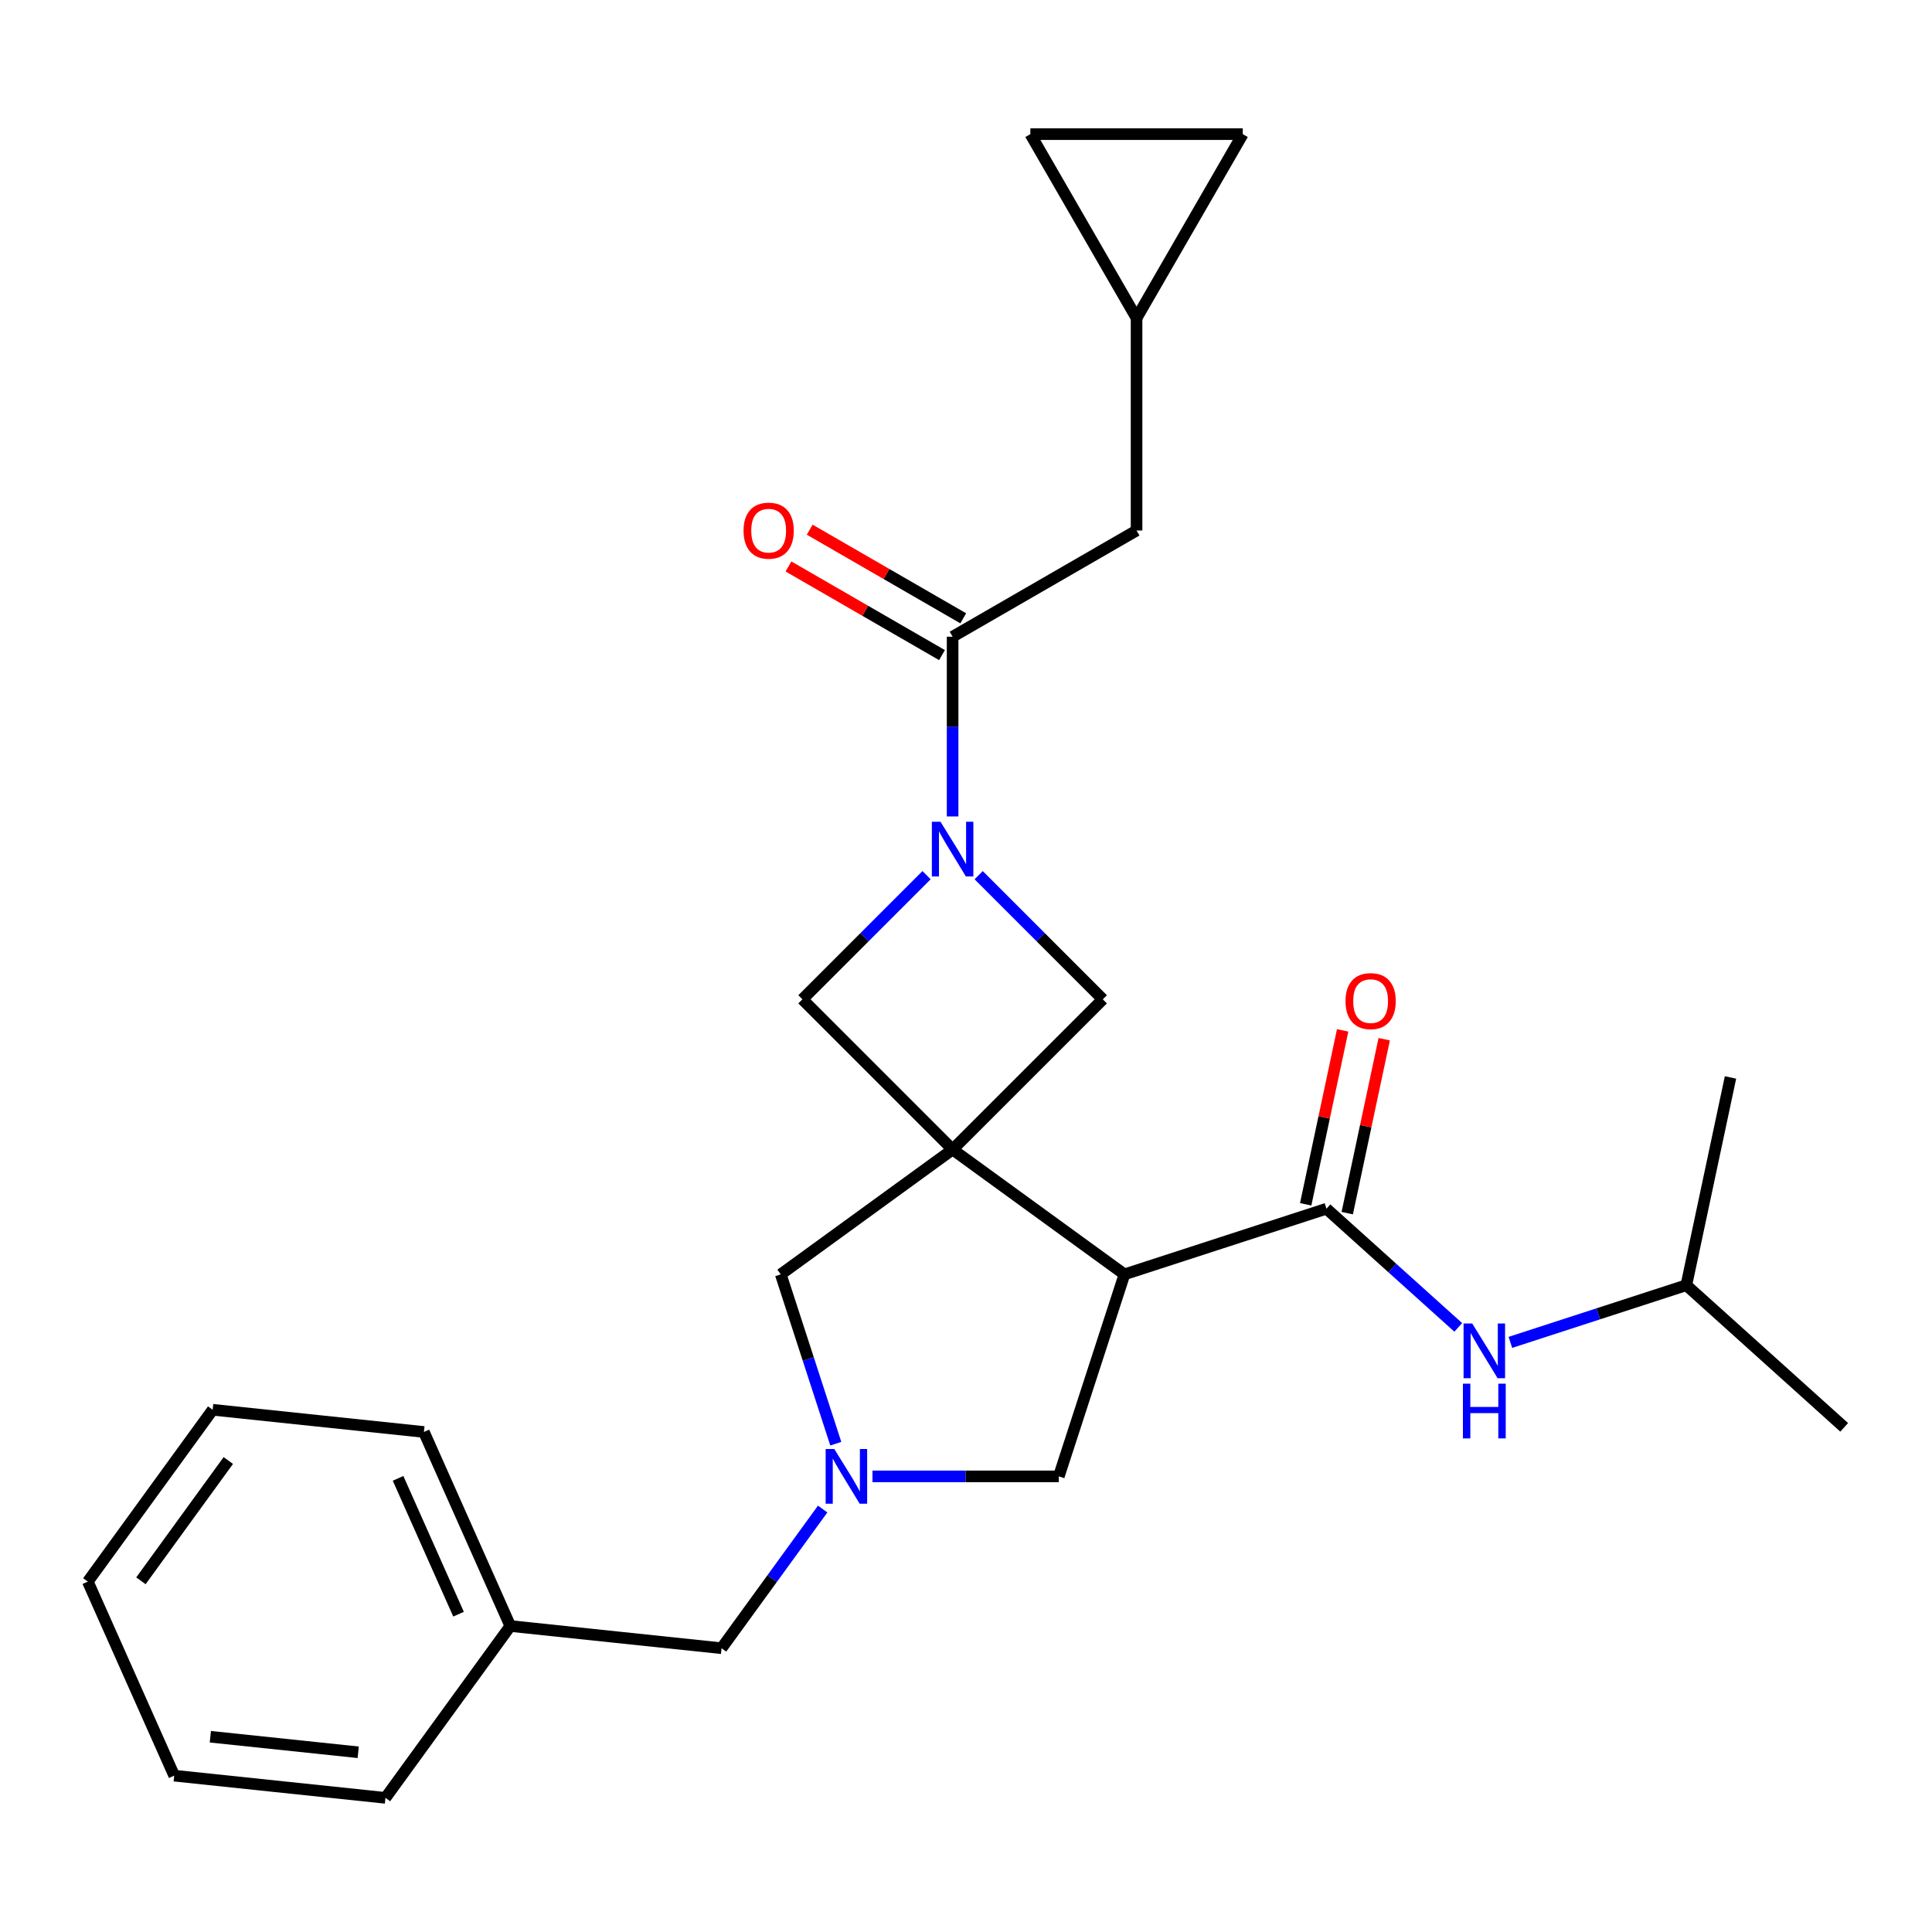 <?xml version='1.0' encoding='iso-8859-1'?>
<svg version='1.1' baseProfile='full'
              xmlns='http://www.w3.org/2000/svg'
                      xmlns:rdkit='http://www.rdkit.org/xml'
                      xmlns:xlink='http://www.w3.org/1999/xlink'
                  xml:space='preserve'
width='1000px' height='1000px' viewBox='0 0 1000 1000'>
<!-- END OF HEADER -->
<rect style='opacity:1.0;fill:#FFFFFF;stroke:none' width='1000' height='1000' x='0' y='0'> </rect>
<path class='bond-0' d='M 493.07,594.985 L 582.015,659.607' style='fill:none;fill-rule:evenodd;stroke:#000000;stroke-width:6px;stroke-linecap:butt;stroke-linejoin:miter;stroke-opacity:1' />
<path class='bond-5' d='M 493.07,594.985 L 570.811,517.243' style='fill:none;fill-rule:evenodd;stroke:#000000;stroke-width:6px;stroke-linecap:butt;stroke-linejoin:miter;stroke-opacity:1' />
<path class='bond-6' d='M 493.07,594.985 L 415.329,517.243' style='fill:none;fill-rule:evenodd;stroke:#000000;stroke-width:6px;stroke-linecap:butt;stroke-linejoin:miter;stroke-opacity:1' />
<path class='bond-7' d='M 493.07,594.985 L 404.124,659.607' style='fill:none;fill-rule:evenodd;stroke:#000000;stroke-width:6px;stroke-linecap:butt;stroke-linejoin:miter;stroke-opacity:1' />
<path class='bond-2' d='M 582.015,659.607 L 686.577,625.633' style='fill:none;fill-rule:evenodd;stroke:#000000;stroke-width:6px;stroke-linecap:butt;stroke-linejoin:miter;stroke-opacity:1' />
<path class='bond-8' d='M 582.015,659.607 L 548.041,764.169' style='fill:none;fill-rule:evenodd;stroke:#000000;stroke-width:6px;stroke-linecap:butt;stroke-linejoin:miter;stroke-opacity:1' />
<path class='bond-1' d='M 479.581,452.991 L 447.455,485.117' style='fill:none;fill-rule:evenodd;stroke:#0000FF;stroke-width:6px;stroke-linecap:butt;stroke-linejoin:miter;stroke-opacity:1' />
<path class='bond-1' d='M 447.455,485.117 L 415.329,517.243' style='fill:none;fill-rule:evenodd;stroke:#000000;stroke-width:6px;stroke-linecap:butt;stroke-linejoin:miter;stroke-opacity:1' />
<path class='bond-4' d='M 493.07,422.594 L 493.07,376.076' style='fill:none;fill-rule:evenodd;stroke:#0000FF;stroke-width:6px;stroke-linecap:butt;stroke-linejoin:miter;stroke-opacity:1' />
<path class='bond-4' d='M 493.07,376.076 L 493.07,329.559' style='fill:none;fill-rule:evenodd;stroke:#000000;stroke-width:6px;stroke-linecap:butt;stroke-linejoin:miter;stroke-opacity:1' />
<path class='bond-26' d='M 506.558,452.991 L 538.685,485.117' style='fill:none;fill-rule:evenodd;stroke:#0000FF;stroke-width:6px;stroke-linecap:butt;stroke-linejoin:miter;stroke-opacity:1' />
<path class='bond-26' d='M 538.685,485.117 L 570.811,517.243' style='fill:none;fill-rule:evenodd;stroke:#000000;stroke-width:6px;stroke-linecap:butt;stroke-linejoin:miter;stroke-opacity:1' />
<path class='bond-9' d='M 686.577,625.633 L 720.684,656.343' style='fill:none;fill-rule:evenodd;stroke:#000000;stroke-width:6px;stroke-linecap:butt;stroke-linejoin:miter;stroke-opacity:1' />
<path class='bond-9' d='M 720.684,656.343 L 754.792,687.054' style='fill:none;fill-rule:evenodd;stroke:#0000FF;stroke-width:6px;stroke-linecap:butt;stroke-linejoin:miter;stroke-opacity:1' />
<path class='bond-14' d='M 697.331,627.919 L 706.899,582.903' style='fill:none;fill-rule:evenodd;stroke:#000000;stroke-width:6px;stroke-linecap:butt;stroke-linejoin:miter;stroke-opacity:1' />
<path class='bond-14' d='M 706.899,582.903 L 716.468,537.887' style='fill:none;fill-rule:evenodd;stroke:#FF0000;stroke-width:6px;stroke-linecap:butt;stroke-linejoin:miter;stroke-opacity:1' />
<path class='bond-14' d='M 675.823,623.347 L 685.391,578.331' style='fill:none;fill-rule:evenodd;stroke:#000000;stroke-width:6px;stroke-linecap:butt;stroke-linejoin:miter;stroke-opacity:1' />
<path class='bond-14' d='M 685.391,578.331 L 694.96,533.316' style='fill:none;fill-rule:evenodd;stroke:#FF0000;stroke-width:6px;stroke-linecap:butt;stroke-linejoin:miter;stroke-opacity:1' />
<path class='bond-3' d='M 432.605,747.26 L 418.364,703.434' style='fill:none;fill-rule:evenodd;stroke:#0000FF;stroke-width:6px;stroke-linecap:butt;stroke-linejoin:miter;stroke-opacity:1' />
<path class='bond-3' d='M 418.364,703.434 L 404.124,659.607' style='fill:none;fill-rule:evenodd;stroke:#000000;stroke-width:6px;stroke-linecap:butt;stroke-linejoin:miter;stroke-opacity:1' />
<path class='bond-16' d='M 425.814,781.078 L 399.645,817.096' style='fill:none;fill-rule:evenodd;stroke:#0000FF;stroke-width:6px;stroke-linecap:butt;stroke-linejoin:miter;stroke-opacity:1' />
<path class='bond-16' d='M 399.645,817.096 L 373.476,853.114' style='fill:none;fill-rule:evenodd;stroke:#000000;stroke-width:6px;stroke-linecap:butt;stroke-linejoin:miter;stroke-opacity:1' />
<path class='bond-27' d='M 451.587,764.169 L 499.814,764.169' style='fill:none;fill-rule:evenodd;stroke:#0000FF;stroke-width:6px;stroke-linecap:butt;stroke-linejoin:miter;stroke-opacity:1' />
<path class='bond-27' d='M 499.814,764.169 L 548.041,764.169' style='fill:none;fill-rule:evenodd;stroke:#000000;stroke-width:6px;stroke-linecap:butt;stroke-linejoin:miter;stroke-opacity:1' />
<path class='bond-11' d='M 493.07,329.559 L 588.283,274.588' style='fill:none;fill-rule:evenodd;stroke:#000000;stroke-width:6px;stroke-linecap:butt;stroke-linejoin:miter;stroke-opacity:1' />
<path class='bond-15' d='M 498.567,320.038 L 458.835,297.099' style='fill:none;fill-rule:evenodd;stroke:#000000;stroke-width:6px;stroke-linecap:butt;stroke-linejoin:miter;stroke-opacity:1' />
<path class='bond-15' d='M 458.835,297.099 L 419.102,274.159' style='fill:none;fill-rule:evenodd;stroke:#FF0000;stroke-width:6px;stroke-linecap:butt;stroke-linejoin:miter;stroke-opacity:1' />
<path class='bond-15' d='M 487.573,339.081 L 447.84,316.141' style='fill:none;fill-rule:evenodd;stroke:#000000;stroke-width:6px;stroke-linecap:butt;stroke-linejoin:miter;stroke-opacity:1' />
<path class='bond-15' d='M 447.84,316.141 L 408.108,293.202' style='fill:none;fill-rule:evenodd;stroke:#FF0000;stroke-width:6px;stroke-linecap:butt;stroke-linejoin:miter;stroke-opacity:1' />
<path class='bond-18' d='M 781.769,694.816 L 827.306,680.021' style='fill:none;fill-rule:evenodd;stroke:#0000FF;stroke-width:6px;stroke-linecap:butt;stroke-linejoin:miter;stroke-opacity:1' />
<path class='bond-18' d='M 827.306,680.021 L 872.842,665.225' style='fill:none;fill-rule:evenodd;stroke:#000000;stroke-width:6px;stroke-linecap:butt;stroke-linejoin:miter;stroke-opacity:1' />
<path class='bond-10' d='M 588.283,164.645 L 588.283,274.588' style='fill:none;fill-rule:evenodd;stroke:#000000;stroke-width:6px;stroke-linecap:butt;stroke-linejoin:miter;stroke-opacity:1' />
<path class='bond-12' d='M 588.283,164.645 L 533.312,69.432' style='fill:none;fill-rule:evenodd;stroke:#000000;stroke-width:6px;stroke-linecap:butt;stroke-linejoin:miter;stroke-opacity:1' />
<path class='bond-13' d='M 588.283,164.645 L 643.254,69.432' style='fill:none;fill-rule:evenodd;stroke:#000000;stroke-width:6px;stroke-linecap:butt;stroke-linejoin:miter;stroke-opacity:1' />
<path class='bond-28' d='M 533.312,69.432 L 643.254,69.432' style='fill:none;fill-rule:evenodd;stroke:#000000;stroke-width:6px;stroke-linecap:butt;stroke-linejoin:miter;stroke-opacity:1' />
<path class='bond-17' d='M 373.476,853.114 L 264.135,841.622' style='fill:none;fill-rule:evenodd;stroke:#000000;stroke-width:6px;stroke-linecap:butt;stroke-linejoin:miter;stroke-opacity:1' />
<path class='bond-19' d='M 264.135,841.622 L 219.418,741.185' style='fill:none;fill-rule:evenodd;stroke:#000000;stroke-width:6px;stroke-linecap:butt;stroke-linejoin:miter;stroke-opacity:1' />
<path class='bond-19' d='M 237.34,835.5 L 206.038,765.194' style='fill:none;fill-rule:evenodd;stroke:#000000;stroke-width:6px;stroke-linecap:butt;stroke-linejoin:miter;stroke-opacity:1' />
<path class='bond-20' d='M 264.135,841.622 L 199.513,930.568' style='fill:none;fill-rule:evenodd;stroke:#000000;stroke-width:6px;stroke-linecap:butt;stroke-linejoin:miter;stroke-opacity:1' />
<path class='bond-21' d='M 872.842,665.225 L 954.545,738.791' style='fill:none;fill-rule:evenodd;stroke:#000000;stroke-width:6px;stroke-linecap:butt;stroke-linejoin:miter;stroke-opacity:1' />
<path class='bond-22' d='M 872.842,665.225 L 895.7,557.685' style='fill:none;fill-rule:evenodd;stroke:#000000;stroke-width:6px;stroke-linecap:butt;stroke-linejoin:miter;stroke-opacity:1' />
<path class='bond-24' d='M 219.418,741.185 L 110.077,729.693' style='fill:none;fill-rule:evenodd;stroke:#000000;stroke-width:6px;stroke-linecap:butt;stroke-linejoin:miter;stroke-opacity:1' />
<path class='bond-23' d='M 199.513,930.568 L 90.172,919.076' style='fill:none;fill-rule:evenodd;stroke:#000000;stroke-width:6px;stroke-linecap:butt;stroke-linejoin:miter;stroke-opacity:1' />
<path class='bond-23' d='M 185.41,906.976 L 108.872,898.931' style='fill:none;fill-rule:evenodd;stroke:#000000;stroke-width:6px;stroke-linecap:butt;stroke-linejoin:miter;stroke-opacity:1' />
<path class='bond-25' d='M 90.172,919.076 L 45.455,818.638' style='fill:none;fill-rule:evenodd;stroke:#000000;stroke-width:6px;stroke-linecap:butt;stroke-linejoin:miter;stroke-opacity:1' />
<path class='bond-29' d='M 110.077,729.693 L 45.455,818.638' style='fill:none;fill-rule:evenodd;stroke:#000000;stroke-width:6px;stroke-linecap:butt;stroke-linejoin:miter;stroke-opacity:1' />
<path class='bond-29' d='M 118.173,755.959 L 72.937,818.221' style='fill:none;fill-rule:evenodd;stroke:#000000;stroke-width:6px;stroke-linecap:butt;stroke-linejoin:miter;stroke-opacity:1' />
<path  class='atom-2' d='M 486.81 425.342
L 496.09 440.342
Q 497.01 441.822, 498.49 444.502
Q 499.97 447.182, 500.05 447.342
L 500.05 425.342
L 503.81 425.342
L 503.81 453.662
L 499.93 453.662
L 489.97 437.262
Q 488.81 435.342, 487.57 433.142
Q 486.37 430.942, 486.01 430.262
L 486.01 453.662
L 482.33 453.662
L 482.33 425.342
L 486.81 425.342
' fill='#0000FF'/>
<path  class='atom-4' d='M 431.838 750.009
L 441.118 765.009
Q 442.038 766.489, 443.518 769.169
Q 444.998 771.849, 445.078 772.009
L 445.078 750.009
L 448.838 750.009
L 448.838 778.329
L 444.958 778.329
L 434.998 761.929
Q 433.838 760.009, 432.598 757.809
Q 431.398 755.609, 431.038 754.929
L 431.038 778.329
L 427.358 778.329
L 427.358 750.009
L 431.838 750.009
' fill='#0000FF'/>
<path  class='atom-10' d='M 762.02 685.039
L 771.3 700.039
Q 772.22 701.519, 773.7 704.199
Q 775.18 706.879, 775.26 707.039
L 775.26 685.039
L 779.02 685.039
L 779.02 713.359
L 775.14 713.359
L 765.18 696.959
Q 764.02 695.039, 762.78 692.839
Q 761.58 690.639, 761.22 689.959
L 761.22 713.359
L 757.54 713.359
L 757.54 685.039
L 762.02 685.039
' fill='#0000FF'/>
<path  class='atom-10' d='M 757.2 716.191
L 761.04 716.191
L 761.04 728.231
L 775.52 728.231
L 775.52 716.191
L 779.36 716.191
L 779.36 744.511
L 775.52 744.511
L 775.52 731.431
L 761.04 731.431
L 761.04 744.511
L 757.2 744.511
L 757.2 716.191
' fill='#0000FF'/>
<path  class='atom-15' d='M 696.435 518.173
Q 696.435 511.373, 699.795 507.573
Q 703.155 503.773, 709.435 503.773
Q 715.715 503.773, 719.075 507.573
Q 722.435 511.373, 722.435 518.173
Q 722.435 525.053, 719.035 528.973
Q 715.635 532.853, 709.435 532.853
Q 703.195 532.853, 699.795 528.973
Q 696.435 525.093, 696.435 518.173
M 709.435 529.653
Q 713.755 529.653, 716.075 526.773
Q 718.435 523.853, 718.435 518.173
Q 718.435 512.613, 716.075 509.813
Q 713.755 506.973, 709.435 506.973
Q 705.115 506.973, 702.755 509.773
Q 700.435 512.573, 700.435 518.173
Q 700.435 523.893, 702.755 526.773
Q 705.115 529.653, 709.435 529.653
' fill='#FF0000'/>
<path  class='atom-16' d='M 384.857 274.668
Q 384.857 267.868, 388.217 264.068
Q 391.577 260.268, 397.857 260.268
Q 404.137 260.268, 407.497 264.068
Q 410.857 267.868, 410.857 274.668
Q 410.857 281.548, 407.457 285.468
Q 404.057 289.348, 397.857 289.348
Q 391.617 289.348, 388.217 285.468
Q 384.857 281.588, 384.857 274.668
M 397.857 286.148
Q 402.177 286.148, 404.497 283.268
Q 406.857 280.348, 406.857 274.668
Q 406.857 269.108, 404.497 266.308
Q 402.177 263.468, 397.857 263.468
Q 393.537 263.468, 391.177 266.268
Q 388.857 269.068, 388.857 274.668
Q 388.857 280.388, 391.177 283.268
Q 393.537 286.148, 397.857 286.148
' fill='#FF0000'/>
</svg>
